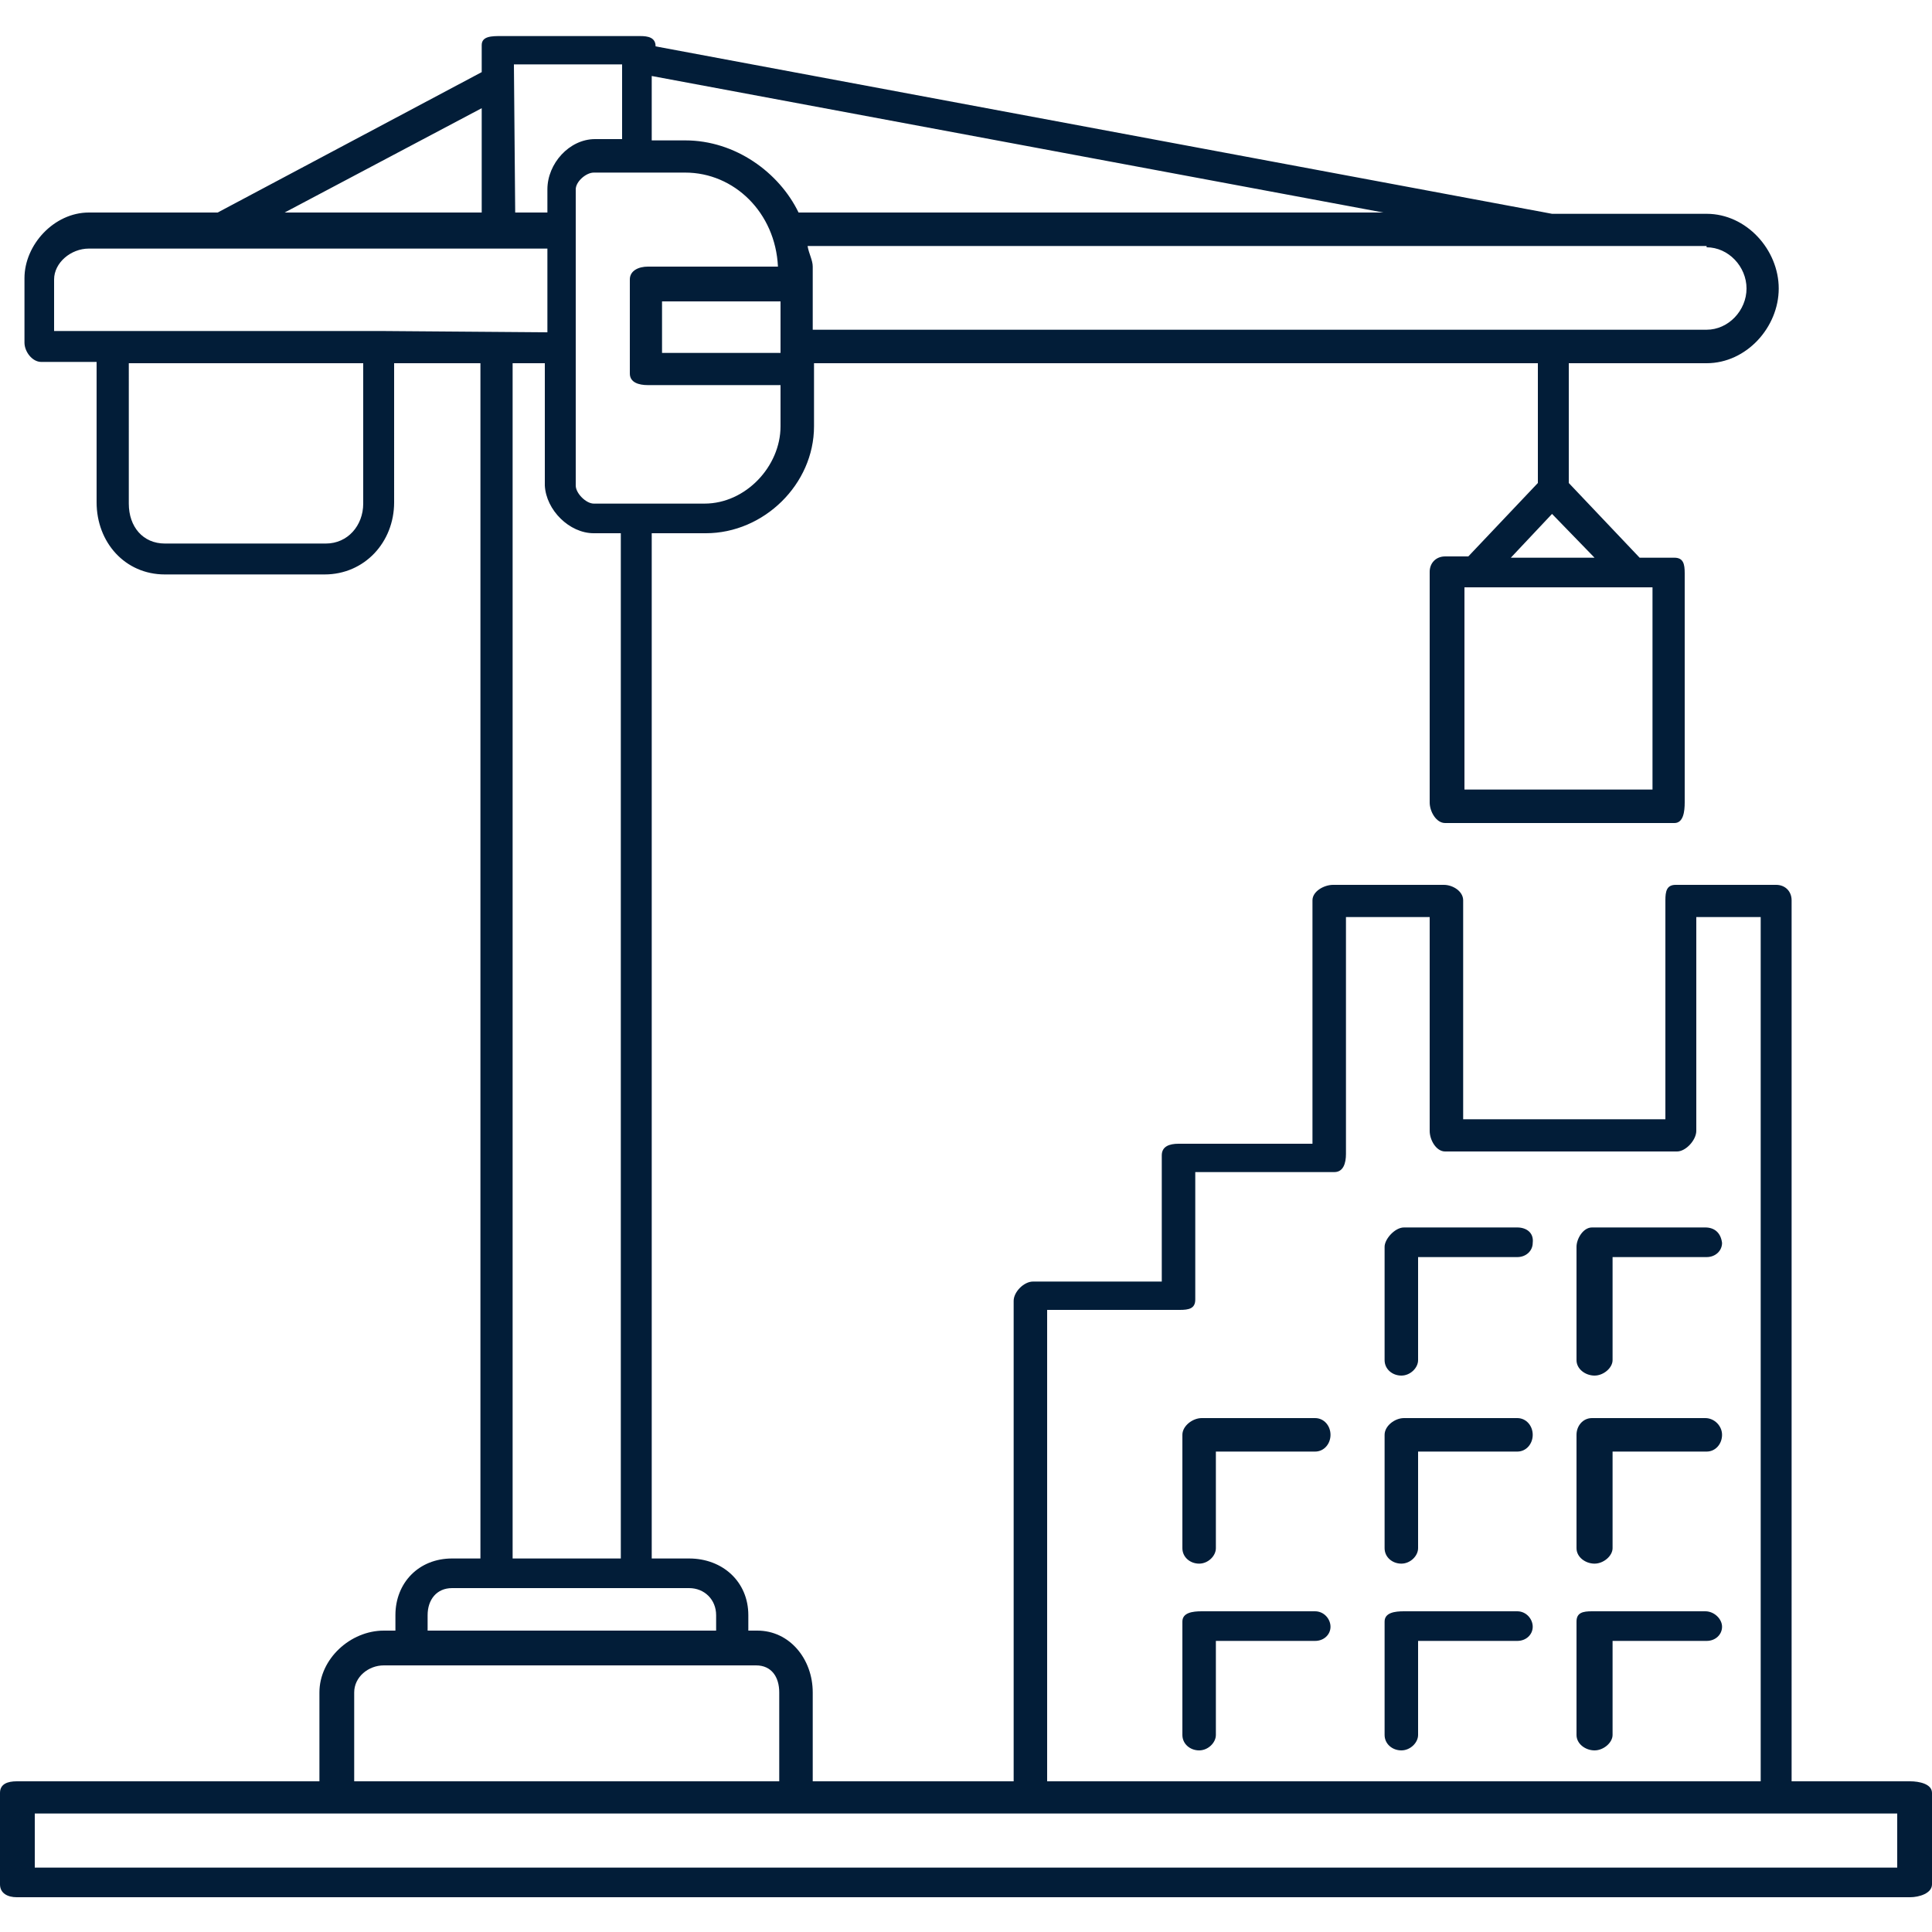 <svg xmlns="http://www.w3.org/2000/svg" xmlns:xlink="http://www.w3.org/1999/xlink" id="Layer_2_00000171686805166034040590000018082659666737569958_" x="0px" y="0px" viewBox="0 0 150 150" style="enable-background:new 0 0 150 150;" xml:space="preserve"><style type="text/css">	.st0{fill:#021D38;}</style><path class="st0" d="M35.1,121c-2.6,0-4.4,1.9-4.4,4.4v1.2h-0.9c-2.6,0-5,2.2-5,4.8v6.9H1.3c-0.7,0-1.3,0.2-1.3,0.9v7.1 c0,0.7,0.6,1,1.3,1h147c0.7,0,1.7-0.3,1.7-1v-7.1c0-0.7-1-0.9-1.7-0.9h-9.2V69.9c0-0.7-0.5-1.2-1.2-1.2h-7.8c-0.7,0-0.8,0.5-0.8,1.2 v17h-15.7v-17c0-0.7-0.8-1.2-1.5-1.2h-8.6c-0.7,0-1.6,0.5-1.6,1.2v18.9H91.5c-0.7,0-1.3,0.2-1.3,0.9v9.8h-10c-0.7,0-1.5,0.8-1.5,1.5 v37.3H63.1v-6.9c0-2.6-1.8-4.8-4.3-4.8h-0.7v-1.2c0-2.6-2-4.4-4.6-4.4h-2.9V41.4h4.2c4.5,0,8.4-3.8,8.4-8.3v-4.9h56.2v9.3l-5.4,5.7 h-1.8c-0.7,0-1.2,0.5-1.2,1.2v17.9c0,0.7,0.5,1.6,1.2,1.6H130c0.7,0,0.8-0.9,0.8-1.6V44.5c0-0.7-0.1-1.2-0.8-1.2h-2.7l-5.5-5.8v-9.3 h10.7c3.1,0,5.6-2.8,5.6-5.8s-2.5-5.8-5.6-5.8h-12L50.9,3.6c0-0.7-0.6-0.8-1.2-0.8H38.9c-0.7,0-1.5,0-1.5,0.7v2.1L16.9,16.5h-10 c-2.7,0-5,2.5-5,5.1v5c0,0.7,0.6,1.5,1.3,1.5h4.3v10.9c0,3.1,2.2,5.6,5.3,5.6h12.4c3.1,0,5.4-2.5,5.4-5.6V28.2h6.7V121L35.1,121 L35.1,121z M81.3,101.7h10.3c0.7,0,1.2-0.1,1.2-0.8v-9.9h10.8c0.7,0,0.9-0.7,0.9-1.4V71.2h6.5v16.6c0,0.7,0.5,1.6,1.2,1.6h18 c0.7,0,1.5-0.9,1.5-1.6V71.2h5v67.1H81.3L81.3,101.7L81.3,101.7z M80.2,140.8h67.1v4.2H2.7v-4.2C2.7,140.8,80.2,140.8,80.2,140.8z  M56.9,129.3h1.8c1.2,0,1.8,0.9,1.8,2.1v6.9h-33v-6.9c0-1.2,1.1-2.1,2.3-2.1H56.9L56.9,129.3z M60.6,27.4h-9.2v-4h9.2V27.4z  M128.3,45.6v15.7h-14.6V45.6H128.3z M123.8,43.3h-6.5l3.2-3.4L123.8,43.3L123.8,43.3z M132.5,19.2c1.7,0,3.1,1.5,3.1,3.2 s-1.4,3.2-3.1,3.2H63.1v-4.9c0-0.5-0.3-1-0.4-1.6H132.5z M50.6,5.9l56.8,10.6H62c-1.5-3.1-4.9-5.6-8.8-5.6h-2.6L50.6,5.9L50.6,5.9z  M53.2,13.4c3.8,0,7,3.1,7.2,7.3H50.3c-0.7,0-1.4,0.3-1.4,1V29c0,0.7,0.7,0.9,1.4,0.9h10.3v3.2c0,3.1-2.7,6-5.9,6h-8.6 c-0.6,0-1.4-0.8-1.4-1.4V14.7c0-0.6,0.8-1.3,1.4-1.3L53.2,13.4L53.2,13.4z M46.1,41.4h2.1V121h-8.4V28.2h2.5v9.5 C42.4,39.6,44.2,41.4,46.1,41.4L46.1,41.4z M39.9,5h8.4v5.8h-2.1c-2,0-3.7,1.9-3.7,3.9v1.8h-2.5L39.9,5L39.9,5z M37.4,8.4v8.1H22.1 L37.4,8.4z M28.2,39.1c0,1.7-1.2,3.1-2.9,3.1H12.8c-1.7,0-2.8-1.3-2.8-3.1V28.2h18.2L28.2,39.1L28.2,39.1z M29.7,25.7H4.2v-4 c0-1.3,1.3-2.4,2.7-2.4h35.6v6.5L29.7,25.7L29.7,25.7z M53.5,123.3c1.2,0,2.1,0.9,2.1,2.1v1.2H33.2v-1.2c0-1.2,0.7-2.1,1.9-2.1 C35.1,123.3,53.5,123.3,53.5,123.3z"></path><path class="st0" d="M117.8,95.3h-8.8c-0.7,0-1.5,0.9-1.5,1.5v8.8c0,0.7,0.6,1.2,1.3,1.2s1.3-0.6,1.3-1.2v-8h7.7 c0.7,0,1.2-0.5,1.2-1.1C119.1,95.7,118.5,95.3,117.8,95.3L117.8,95.3z"></path><path class="st0" d="M132.4,95.3h-8.8c-0.7,0-1.2,0.9-1.2,1.5v8.8c0,0.7,0.7,1.2,1.4,1.2c0.7,0,1.4-0.6,1.4-1.2v-8h7.3 c0.7,0,1.2-0.5,1.2-1.1C133.6,95.7,133.1,95.3,132.4,95.3L132.4,95.3z"></path><path class="st0" d="M117.8,110.1h-8.8c-0.7,0-1.5,0.6-1.5,1.3v8.8c0,0.7,0.6,1.2,1.3,1.2s1.3-0.6,1.3-1.2v-7.5h7.7 c0.7,0,1.2-0.6,1.2-1.3S118.5,110.1,117.8,110.1L117.8,110.1z"></path><path class="st0" d="M132.4,110.1h-8.8c-0.7,0-1.2,0.6-1.2,1.3v8.8c0,0.7,0.7,1.2,1.4,1.2c0.7,0,1.4-0.6,1.4-1.2v-7.5h7.3 c0.7,0,1.2-0.6,1.2-1.3S133.1,110.1,132.4,110.1L132.4,110.1z"></path><path class="st0" d="M117.8,125.1h-8.8c-0.7,0-1.5,0.1-1.5,0.8v8.8c0,0.7,0.6,1.2,1.3,1.2s1.3-0.6,1.3-1.2v-7.3h7.7 c0.7,0,1.2-0.5,1.2-1.1S118.5,125.1,117.8,125.1L117.8,125.1z"></path><path class="st0" d="M102.1,110.1h-8.8c-0.7,0-1.5,0.6-1.5,1.3v8.8c0,0.7,0.6,1.2,1.3,1.2s1.3-0.6,1.3-1.2v-7.5h7.7 c0.7,0,1.2-0.6,1.2-1.3S102.8,110.1,102.1,110.1z"></path><path class="st0" d="M102.1,125.1h-8.8c-0.7,0-1.5,0.1-1.5,0.8v8.8c0,0.7,0.6,1.2,1.3,1.2s1.3-0.6,1.3-1.2v-7.3h7.7 c0.7,0,1.2-0.5,1.2-1.1S102.8,125.1,102.1,125.1L102.1,125.1z"></path><path class="st0" d="M132.4,125.1h-8.8c-0.7,0-1.2,0.1-1.2,0.8v8.8c0,0.7,0.7,1.2,1.4,1.2c0.7,0,1.4-0.6,1.4-1.2v-7.3h7.3 c0.7,0,1.2-0.5,1.2-1.1S133.1,125.1,132.4,125.1L132.4,125.1z"></path></svg>